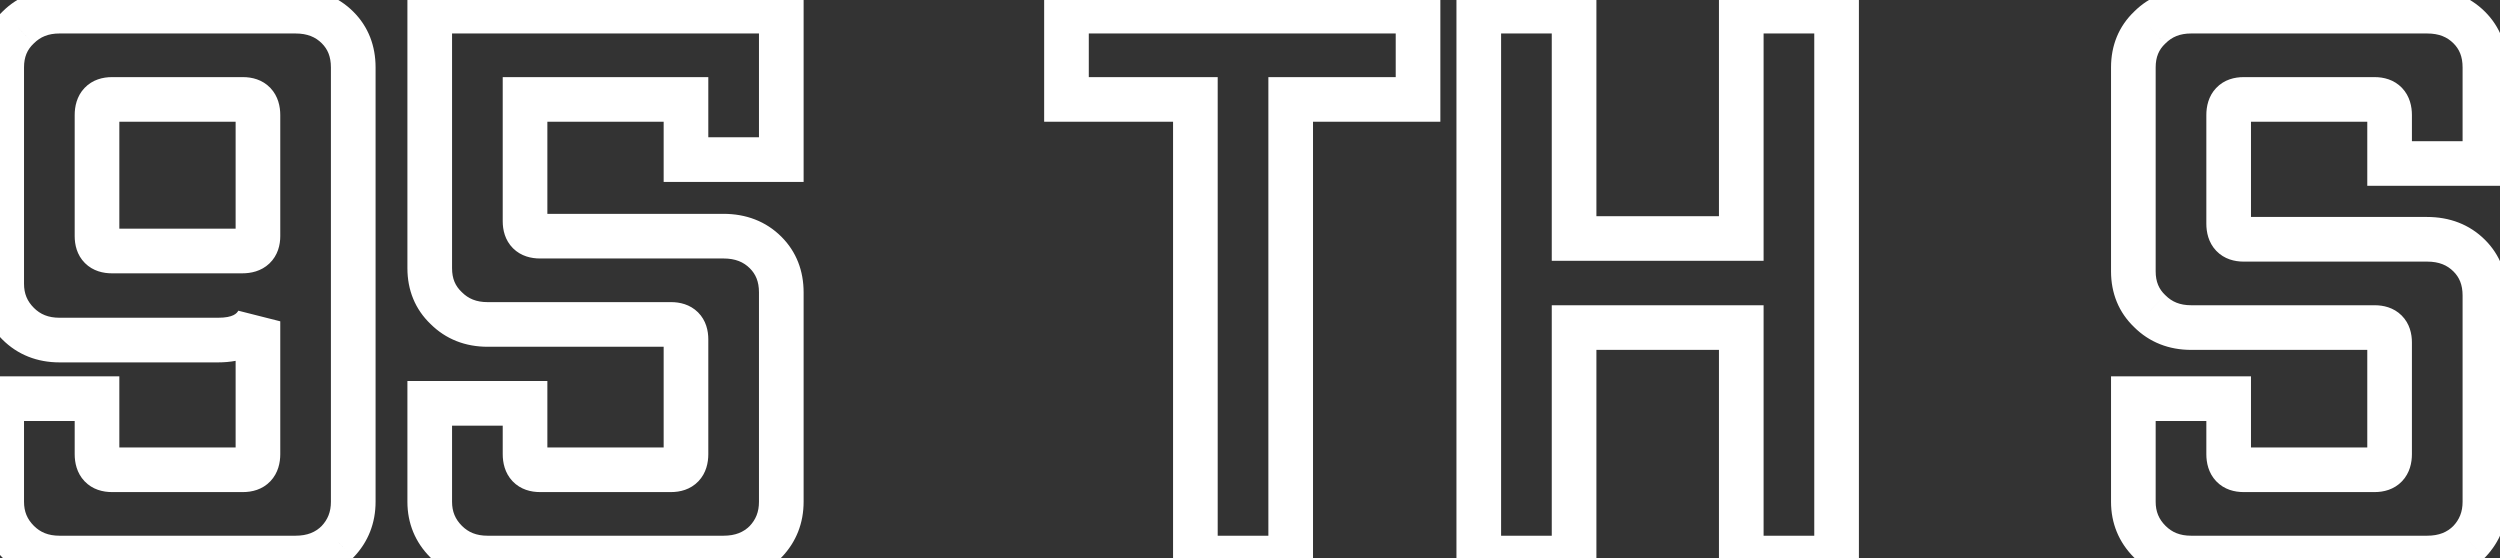 <?xml version="1.0" encoding="UTF-8"?> <svg xmlns="http://www.w3.org/2000/svg" width="112" height="25" viewBox="0 0 112 25" fill="none"><rect x="0" y="0" width="112" height="25" fill="#333333" stroke="none"/> <path d="M15.126 1.235L14.418 1.942L14.418 1.942L15.126 1.235ZM15.126 24.265L15.833 24.972L15.841 24.963L15.85 24.955L15.126 24.265ZM0.811 24.265L1.518 23.558L1.518 23.558L0.811 24.265ZM0.076 17.86V16.86H-0.924V17.86H0.076ZM4.346 17.86H5.346V16.86H4.346V17.86ZM11.556 14.395H12.556L10.676 13.919L11.556 14.395ZM0.811 14.5L1.518 13.793L1.518 13.793L0.811 14.5ZM0.811 1.235L1.5 1.959L1.509 1.951L1.518 1.942L0.811 1.235ZM13.236 1.5C13.773 1.5 14.138 1.661 14.418 1.942L15.833 0.528C15.133 -0.171 14.238 -0.5 13.236 -0.5V1.5ZM14.418 1.942C14.679 2.202 14.825 2.534 14.825 3.02H16.826C16.826 2.059 16.506 1.201 15.833 0.528L14.418 1.942ZM14.825 3.02V22.48H16.826V3.02H14.825ZM14.825 22.48C14.825 22.933 14.684 23.278 14.401 23.575L15.85 24.955C16.5 24.272 16.826 23.427 16.826 22.48H14.825ZM14.418 23.558C14.138 23.839 13.773 24 13.236 24V26C14.238 26 15.133 25.671 15.833 24.972L14.418 23.558ZM13.236 24H2.666V26H13.236V24ZM2.666 24C2.161 24 1.805 23.845 1.518 23.558L0.103 24.972C0.796 25.665 1.676 26 2.666 26V24ZM1.518 23.558C1.217 23.258 1.076 22.918 1.076 22.48H-0.924C-0.924 23.442 -0.576 24.292 0.103 24.972L1.518 23.558ZM1.076 22.48V17.86H-0.924V22.48H1.076ZM0.076 18.86H4.346V16.86H0.076V18.86ZM3.346 17.86V20.345H5.346V17.86H3.346ZM3.346 20.345C3.346 20.72 3.434 21.187 3.787 21.559C4.149 21.94 4.621 22.045 5.011 22.045V20.045C4.956 20.045 5.096 20.033 5.237 20.181C5.368 20.32 5.346 20.437 5.346 20.345H3.346ZM5.011 22.045H10.89V20.045H5.011V22.045ZM10.89 22.045C11.28 22.045 11.752 21.94 12.114 21.559C12.467 21.187 12.556 20.72 12.556 20.345H10.556C10.556 20.437 10.533 20.32 10.664 20.181C10.805 20.033 10.945 20.045 10.89 20.045V22.045ZM12.556 20.345V14.395H10.556V20.345H12.556ZM10.676 13.919C10.614 14.034 10.453 14.235 9.771 14.235V16.235C10.861 16.235 11.891 15.876 12.435 14.871L10.676 13.919ZM9.771 14.235H2.666V16.235H9.771V14.235ZM2.666 14.235C2.161 14.235 1.805 14.08 1.518 13.793L0.103 15.207C0.796 15.9 1.676 16.235 2.666 16.235V14.235ZM1.518 13.793C1.217 13.493 1.076 13.153 1.076 12.715H-0.924C-0.924 13.677 -0.576 14.527 0.103 15.207L1.518 13.793ZM1.076 12.715V3.02H-0.924V12.715H1.076ZM1.076 3.02C1.076 2.549 1.223 2.223 1.5 1.959L0.121 0.511C-0.582 1.18 -0.924 2.044 -0.924 3.02H1.076ZM1.518 1.942C1.805 1.655 2.161 1.5 2.666 1.5V-0.5C1.676 -0.5 0.796 -0.165 0.103 0.528L1.518 1.942ZM2.666 1.5H13.236V-0.5H2.666V1.5ZM12.556 5.155C12.556 4.78 12.467 4.313 12.114 3.941C11.752 3.56 11.28 3.455 10.89 3.455V5.455C10.945 5.455 10.805 5.467 10.664 5.319C10.533 5.18 10.556 5.063 10.556 5.155H12.556ZM10.89 3.455H5.011V5.455H10.89V3.455ZM5.011 3.455C4.621 3.455 4.149 3.56 3.787 3.941C3.434 4.313 3.346 4.78 3.346 5.155H5.346C5.346 5.063 5.368 5.18 5.237 5.319C5.096 5.467 4.956 5.455 5.011 5.455V3.455ZM3.346 5.155V10.58H5.346V5.155H3.346ZM3.346 10.58C3.346 10.956 3.44 11.421 3.805 11.786C4.169 12.15 4.635 12.245 5.011 12.245V10.245C4.943 10.245 5.076 10.229 5.219 10.372C5.362 10.514 5.346 10.648 5.346 10.58H3.346ZM5.011 12.245H10.855V10.245H5.011V12.245ZM10.855 12.245C11.231 12.245 11.698 12.157 12.069 11.804C12.45 11.441 12.556 10.969 12.556 10.58H10.556C10.556 10.634 10.544 10.494 10.692 10.354C10.83 10.222 10.947 10.245 10.855 10.245V12.245ZM12.556 10.58V5.155H10.556V10.58H12.556ZM30.732 7.15H29.732V8.15H30.732V7.15ZM30.732 4.455H31.732V3.455H30.732V4.455ZM23.522 4.455V3.455H22.522V4.455H23.522ZM34.302 11.315L35.009 10.608L35.009 10.608L34.302 11.315ZM34.302 24.265L35.009 24.972L35.018 24.963L35.026 24.955L34.302 24.265ZM19.987 24.265L19.28 24.972L19.28 24.972L19.987 24.265ZM19.252 18.07V17.07H18.252V18.07H19.252ZM23.522 18.07H24.522V17.07H23.522V18.07ZM19.987 13.8L20.694 13.093L20.685 13.084L20.677 13.076L19.987 13.8ZM19.252 0.5V-0.5H18.252V0.5H19.252ZM35.002 0.5H36.002V-0.5H35.002V0.5ZM35.002 7.15V8.15H36.002V7.15H35.002ZM31.732 7.15V4.455H29.732V7.15H31.732ZM30.732 3.455H23.522V5.455H30.732V3.455ZM22.522 4.455V9.915H24.522V4.455H22.522ZM22.522 9.915C22.522 10.291 22.617 10.756 22.981 11.121C23.346 11.485 23.811 11.58 24.187 11.58V9.58C24.119 9.58 24.253 9.564 24.395 9.707C24.538 9.849 24.522 9.983 24.522 9.915H22.522ZM24.187 11.58H32.412V9.58H24.187V11.58ZM32.412 11.58C32.949 11.58 33.314 11.741 33.595 12.022L35.009 10.608C34.31 9.909 33.415 9.58 32.412 9.58V11.58ZM33.595 12.022C33.855 12.282 34.002 12.614 34.002 13.1H36.002C36.002 12.139 35.682 11.281 35.009 10.608L33.595 12.022ZM34.002 13.1V22.48H36.002V13.1H34.002ZM34.002 22.48C34.002 22.933 33.861 23.278 33.578 23.575L35.026 24.955C35.676 24.272 36.002 23.427 36.002 22.48H34.002ZM33.595 23.558C33.314 23.839 32.949 24 32.412 24V26C33.415 26 34.31 25.671 35.009 24.972L33.595 23.558ZM32.412 24H21.842V26H32.412V24ZM21.842 24C21.338 24 20.981 23.845 20.694 23.558L19.28 24.972C19.973 25.665 20.853 26 21.842 26V24ZM20.694 23.558C20.394 23.258 20.252 22.918 20.252 22.48H18.252C18.252 23.442 18.6 24.292 19.28 24.972L20.694 23.558ZM20.252 22.48V18.07H18.252V22.48H20.252ZM19.252 19.07H23.522V17.07H19.252V19.07ZM22.522 18.07V20.345H24.522V18.07H22.522ZM22.522 20.345C22.522 20.72 22.61 21.187 22.963 21.559C23.325 21.94 23.798 22.045 24.187 22.045V20.045C24.133 20.045 24.273 20.033 24.413 20.181C24.545 20.32 24.522 20.437 24.522 20.345H22.522ZM24.187 22.045H30.067V20.045H24.187V22.045ZM30.067 22.045C30.456 22.045 30.928 21.94 31.291 21.559C31.644 21.187 31.732 20.72 31.732 20.345H29.732C29.732 20.437 29.709 20.32 29.841 20.181C29.981 20.033 30.121 20.045 30.067 20.045V22.045ZM31.732 20.345V15.2H29.732V20.345H31.732ZM31.732 15.2C31.732 14.824 31.637 14.359 31.273 13.994C30.908 13.63 30.443 13.535 30.067 13.535V15.535C30.134 15.535 30.001 15.551 29.859 15.408C29.716 15.265 29.732 15.133 29.732 15.2H31.732ZM30.067 13.535H21.842V15.535H30.067V13.535ZM21.842 13.535C21.338 13.535 20.981 13.38 20.694 13.093L19.28 14.507C19.973 15.2 20.853 15.535 21.842 15.535V13.535ZM20.677 13.076C20.399 12.812 20.252 12.486 20.252 12.015H18.252C18.252 12.991 18.594 13.855 19.297 14.524L20.677 13.076ZM20.252 12.015V0.5H18.252V12.015H20.252ZM19.252 1.5H35.002V-0.5H19.252V1.5ZM34.002 0.5V7.15H36.002V0.5H34.002ZM35.002 6.15H30.732V8.15H35.002V6.15ZM63.528 4.455V5.455H64.528V4.455H63.528ZM57.823 4.455V3.455H56.823V4.455H57.823ZM57.823 25V26H58.823V25H57.823ZM53.553 25H52.553V26H53.553V25ZM53.553 4.455H54.553V3.455H53.553V4.455ZM47.778 4.455H46.778V5.455H47.778V4.455ZM47.778 0.5V-0.5H46.778V0.5H47.778ZM63.528 0.5H64.528V-0.5H63.528V0.5ZM63.528 3.455H57.823V5.455H63.528V3.455ZM56.823 4.455V25H58.823V4.455H56.823ZM57.823 24H53.553V26H57.823V24ZM54.553 25V4.455H52.553V25H54.553ZM53.553 3.455H47.778V5.455H53.553V3.455ZM48.778 4.455V0.5H46.778V4.455H48.778ZM47.778 1.5H63.528V-0.5H47.778V1.5ZM62.528 0.5V4.455H64.528V0.5H62.528ZM82.279 0.5H83.279V-0.5H82.279V0.5ZM82.279 25V26H83.279V25H82.279ZM78.009 25H77.009V26H78.009V25ZM78.009 14.675H79.009V13.675H78.009V14.675ZM70.519 14.675V13.675H69.519V14.675H70.519ZM70.519 25V26H71.519V25H70.519ZM66.249 25H65.249V26H66.249V25ZM66.249 0.5V-0.5H65.249V0.5H66.249ZM70.519 0.5H71.519V-0.5H70.519V0.5ZM70.519 10.685H69.519V11.685H70.519V10.685ZM78.009 10.685V11.685H79.009V10.685H78.009ZM78.009 0.5V-0.5H77.009V0.5H78.009ZM81.279 0.5V25H83.279V0.5H81.279ZM82.279 24H78.009V26H82.279V24ZM79.009 25V14.675H77.009V25H79.009ZM78.009 13.675H70.519V15.675H78.009V13.675ZM69.519 14.675V25H71.519V14.675H69.519ZM70.519 24H66.249V26H70.519V24ZM67.249 25V0.5H65.249V25H67.249ZM66.249 1.5H70.519V-0.5H66.249V1.5ZM69.519 0.5V10.685H71.519V0.5H69.519ZM70.519 11.685H78.009V9.685H70.519V11.685ZM79.009 10.685V0.5H77.009V10.685H79.009ZM78.009 1.5H82.279V-0.5H78.009V1.5ZM110.624 1.235L109.916 1.942L109.916 1.942L110.624 1.235ZM111.324 7.325V8.325H112.324V7.325H111.324ZM107.054 7.325H106.054V8.325H107.054V7.325ZM110.624 11.455L111.331 10.748L110.624 11.455ZM110.624 24.265L111.331 24.972L111.339 24.963L111.348 24.955L110.624 24.265ZM96.309 24.265L97.016 23.558L97.016 23.558L96.309 24.265ZM95.574 17.86V16.86H94.574V17.86H95.574ZM99.844 17.86H100.844V16.86H99.844V17.86ZM96.309 13.94L97.016 13.233L97.007 13.224L96.998 13.216L96.309 13.94ZM96.309 1.235L96.998 1.959L97.007 1.951L97.016 1.942L96.309 1.235ZM108.734 1.5C109.271 1.5 109.636 1.661 109.916 1.942L111.331 0.528C110.631 -0.171 109.736 -0.5 108.734 -0.5V1.5ZM109.916 1.942C110.177 2.202 110.324 2.534 110.324 3.02H112.324C112.324 2.059 112.004 1.201 111.331 0.528L109.916 1.942ZM110.324 3.02V7.325H112.324V3.02H110.324ZM111.324 6.325H107.054V8.325H111.324V6.325ZM108.054 7.325V5.155H106.054V7.325H108.054ZM108.054 5.155C108.054 4.78 107.965 4.313 107.612 3.941C107.25 3.56 106.778 3.455 106.389 3.455V5.455C106.443 5.455 106.303 5.467 106.162 5.319C106.031 5.18 106.054 5.063 106.054 5.155H108.054ZM106.389 3.455H100.509V5.455H106.389V3.455ZM100.509 3.455C100.119 3.455 99.647 3.56 99.285 3.941C98.932 4.313 98.844 4.78 98.844 5.155H100.844C100.844 5.063 100.866 5.18 100.735 5.319C100.594 5.467 100.454 5.455 100.509 5.455V3.455ZM98.844 5.155V10.02H100.844V5.155H98.844ZM98.844 10.02C98.844 10.395 98.932 10.862 99.285 11.234C99.647 11.615 100.119 11.72 100.509 11.72V9.72C100.454 9.72 100.594 9.708 100.735 9.856C100.866 9.995 100.844 10.112 100.844 10.02H98.844ZM100.509 11.72H108.734V9.72H100.509V11.72ZM108.734 11.72C109.271 11.72 109.636 11.881 109.916 12.162L111.331 10.748C110.631 10.049 109.736 9.72 108.734 9.72V11.72ZM109.916 12.162C110.177 12.422 110.324 12.754 110.324 13.24H112.324C112.324 12.28 112.004 11.421 111.331 10.748L109.916 12.162ZM110.324 13.24V22.48H112.324V13.24H110.324ZM110.324 22.48C110.324 22.933 110.182 23.278 109.899 23.575L111.348 24.955C111.998 24.272 112.324 23.427 112.324 22.48H110.324ZM109.916 23.558C109.636 23.839 109.271 24 108.734 24V26C109.736 26 110.631 25.671 111.331 24.972L109.916 23.558ZM108.734 24H98.164V26H108.734V24ZM98.164 24C97.659 24 97.303 23.845 97.016 23.558L95.601 24.972C96.294 25.665 97.174 26 98.164 26V24ZM97.016 23.558C96.715 23.258 96.574 22.918 96.574 22.48H94.574C94.574 23.442 94.922 24.292 95.601 24.972L97.016 23.558ZM96.574 22.48V17.86H94.574V22.48H96.574ZM95.574 18.86H99.844V16.86H95.574V18.86ZM98.844 17.86V20.345H100.844V17.86H98.844ZM98.844 20.345C98.844 20.72 98.932 21.187 99.285 21.559C99.647 21.94 100.119 22.045 100.509 22.045V20.045C100.454 20.045 100.594 20.033 100.735 20.181C100.866 20.32 100.844 20.437 100.844 20.345H98.844ZM100.509 22.045H106.389V20.045H100.509V22.045ZM106.389 22.045C106.778 22.045 107.25 21.94 107.612 21.559C107.965 21.187 108.054 20.72 108.054 20.345H106.054C106.054 20.437 106.031 20.32 106.162 20.181C106.303 20.033 106.443 20.045 106.389 20.045V22.045ZM108.054 20.345V15.34H106.054V20.345H108.054ZM108.054 15.34C108.054 14.964 107.959 14.499 107.594 14.134C107.23 13.77 106.764 13.675 106.389 13.675V15.675C106.456 15.675 106.323 15.691 106.18 15.548C106.037 15.405 106.054 15.273 106.054 15.34H108.054ZM106.389 13.675H98.164V15.675H106.389V13.675ZM98.164 13.675C97.659 13.675 97.303 13.52 97.016 13.233L95.601 14.647C96.294 15.34 97.174 15.675 98.164 15.675V13.675ZM96.998 13.216C96.721 12.952 96.574 12.626 96.574 12.155H94.574C94.574 13.131 94.916 13.995 95.619 14.664L96.998 13.216ZM96.574 12.155V3.02H94.574V12.155H96.574ZM96.574 3.02C96.574 2.549 96.721 2.223 96.998 1.959L95.619 0.511C94.916 1.18 94.574 2.044 94.574 3.02H96.574ZM97.016 1.942C97.303 1.655 97.659 1.5 98.164 1.5V-0.5C97.174 -0.5 96.294 -0.165 95.601 0.528L97.016 1.942ZM98.164 1.5H108.734V-0.5H98.164V1.5Z" fill="white"></path> </svg> 